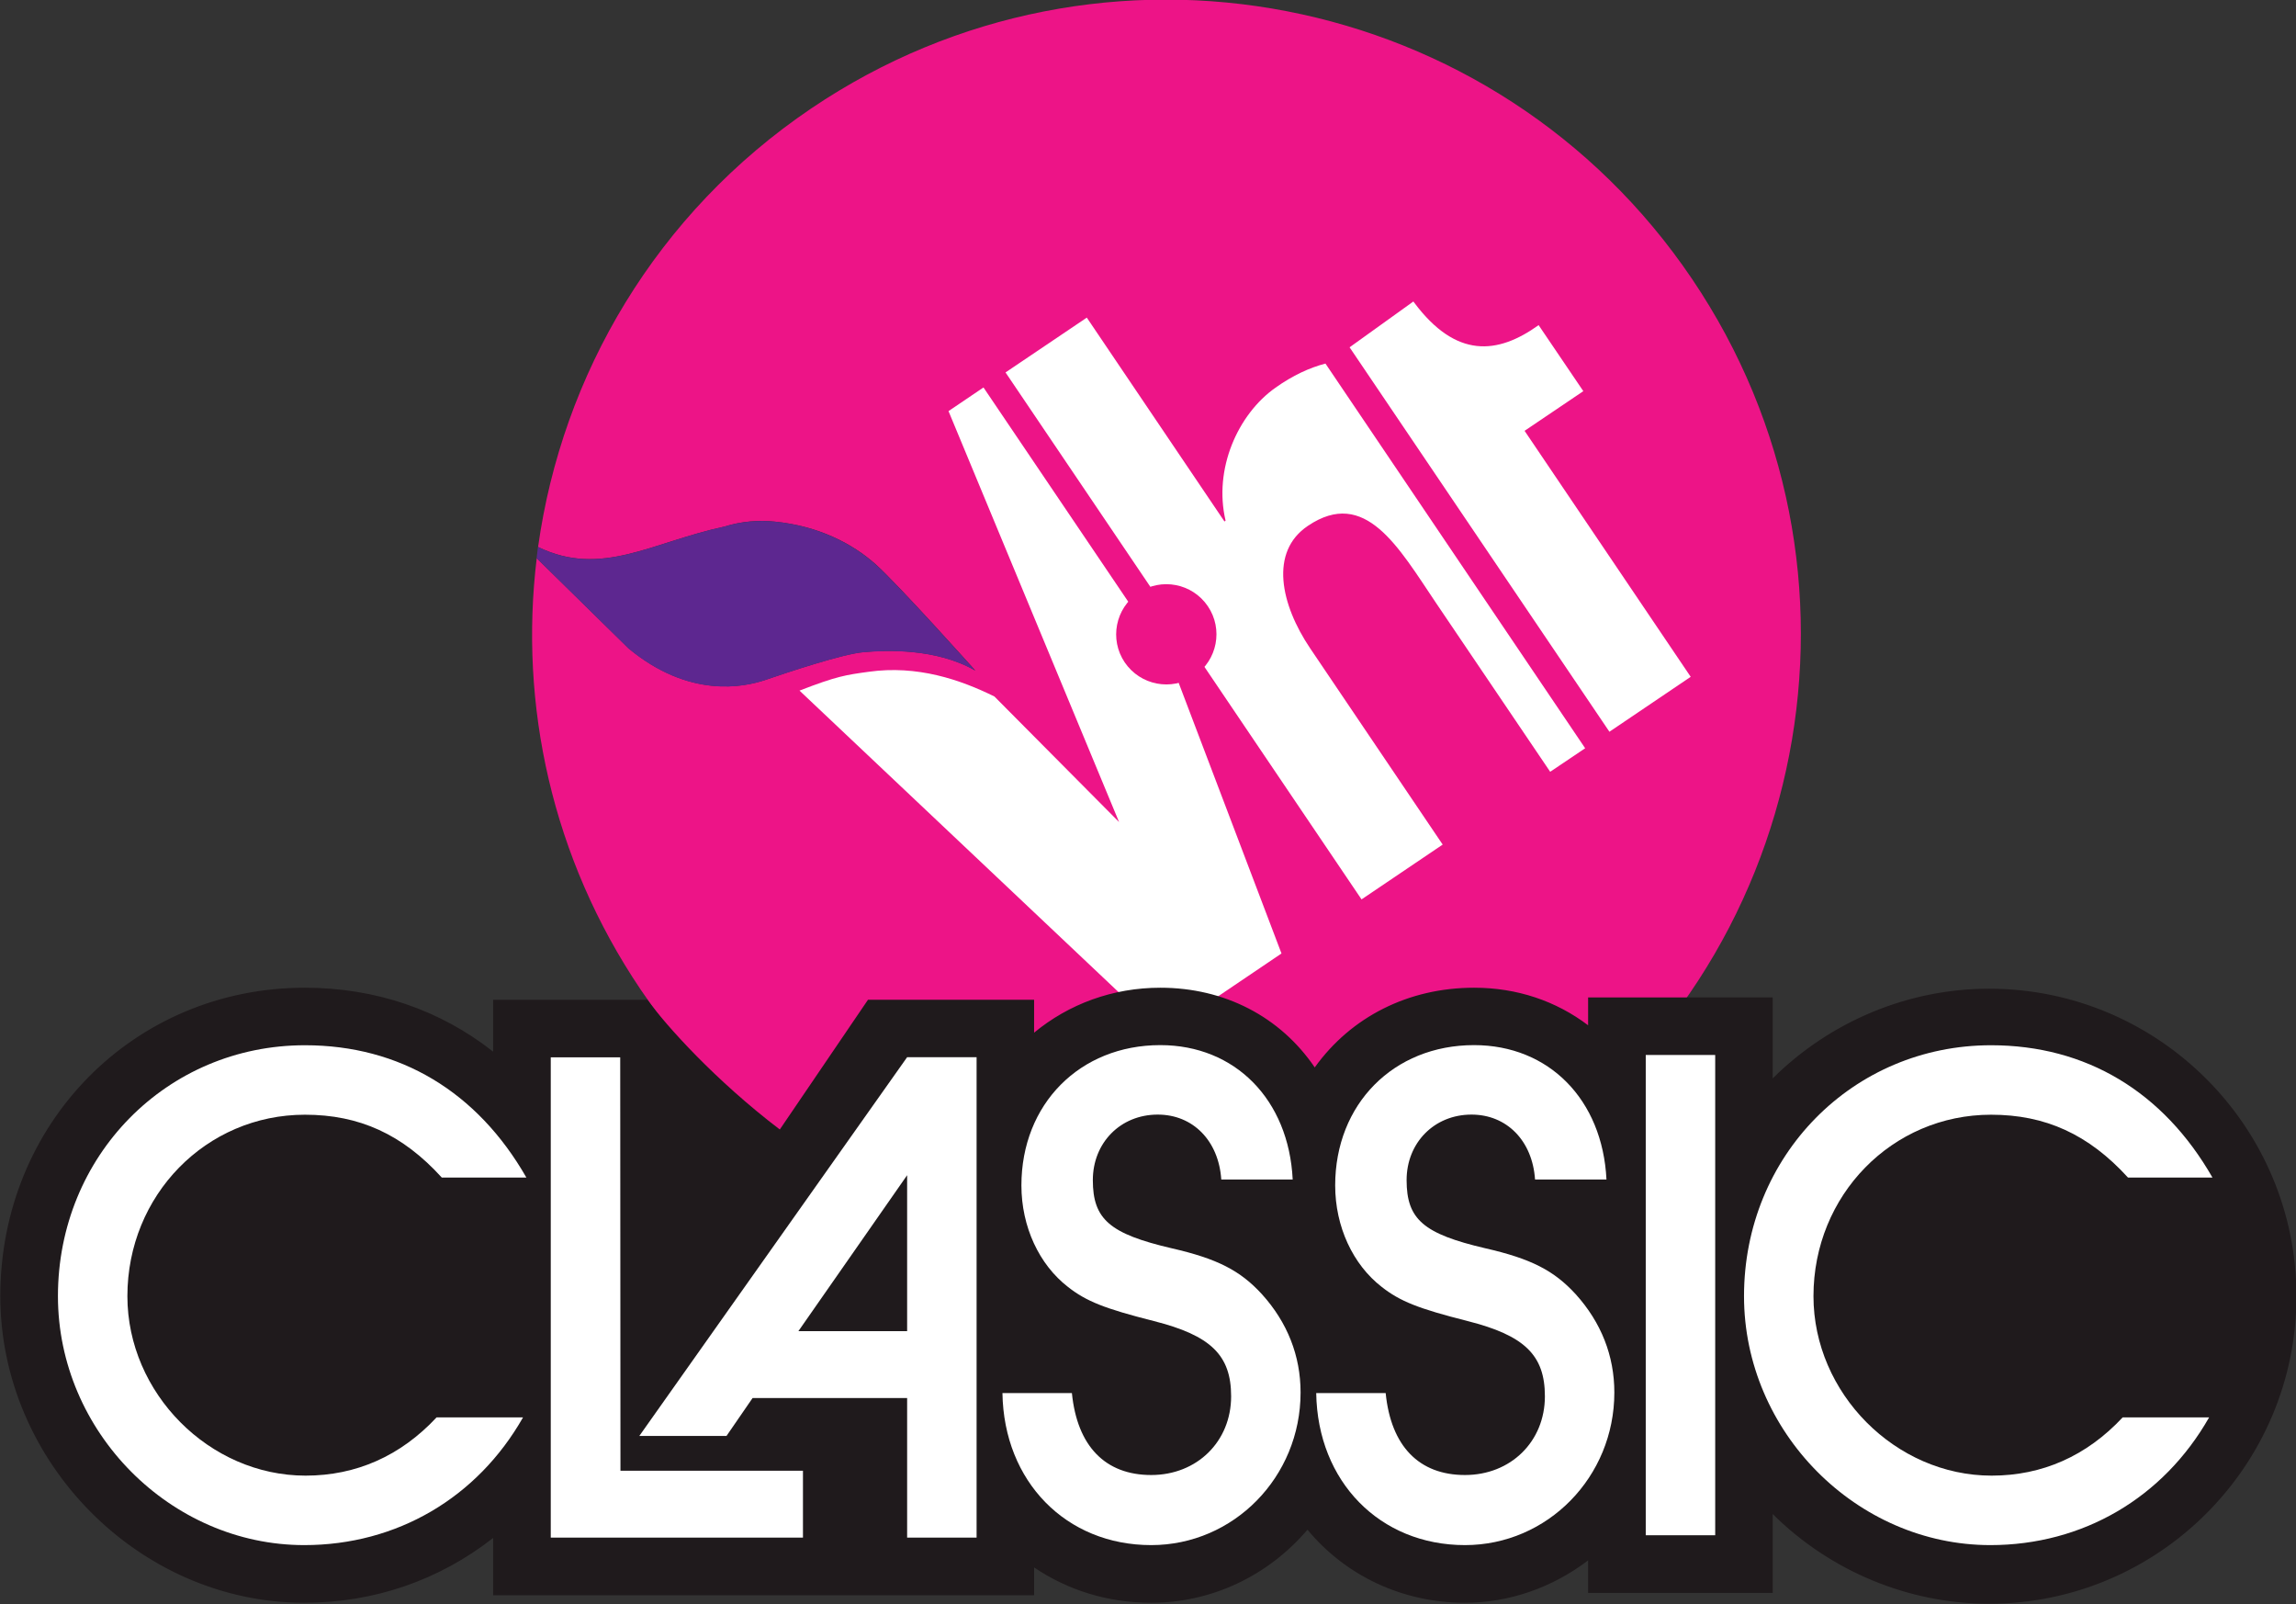 <?xml version="1.0" encoding="UTF-8" standalone="no"?>
<!-- Created with Inkscape (http://www.inkscape.org/) -->
<svg xmlns:dc="http://purl.org/dc/elements/1.1/" xmlns:cc="http://web.resource.org/cc/" xmlns:rdf="http://www.w3.org/1999/02/22-rdf-syntax-ns#" xmlns:svg="http://www.w3.org/2000/svg" xmlns="http://www.w3.org/2000/svg" xmlns:xlink="http://www.w3.org/1999/xlink" xmlns:sodipodi="http://sodipodi.sourceforge.net/DTD/sodipodi-0.dtd" xmlns:inkscape="http://www.inkscape.org/namespaces/inkscape" width="620" height="433" id="svg2" sodipodi:version="0.32" inkscape:version="0.45.1" version="1.0" inkscape:output_extension="org.inkscape.output.svg.inkscape">
  <rect width="100%" height="100%" fill="#333333" stroke="none"/>
  <g inkscape:label="Layer 1" inkscape:groupmode="layer" id="layer1" transform="translate(-8.171,-614.49)">
    <g id="g8356" transform="matrix(1,0,0,-1,282.377,442.168)"/>
    <g id="g10024" transform="matrix(1,0,0,-1,347.924,475.637)">
        <path id="path10026" d="M 0,0 L 1.033,0 L 0,0 z " style="fill:#81a5d2;fill-rule:nonzero;stroke:none"/>

      </g>
    <g id="g13496" clip-path="url(#id192)" transform="matrix(1,0,0,-1,63.191,950.561)">
        <g id="g13498" transform="translate(289.201,473.027)">
          <path id="path13500" d="M 0,0 L 0.423,0 L 0,0 z " style="fill:#81a5d2;fill-rule:nonzero;stroke:none"/>

        </g>

      </g>
    <g id="g23806" clip-path="url(#id575)" transform="matrix(33.253,0,0,-33.253,-12645.51,9731.914)">
        <g id="g23808" transform="translate(387.115,273.303)">
          <path id="path23810" d="M 0,0 C -1.26,-0.852 -2.023,-2.163 -2.218,-3.56 C -1.703,-3.81 -1.292,-3.52 -0.707,-3.395 C -0.563,-3.35 -0.425,-3.341 -0.297,-3.354 C 0.062,-3.389 0.336,-3.534 0.521,-3.698 C 0.705,-3.862 1.333,-4.563 1.333,-4.563 C 1.014,-4.38 0.606,-4.397 0.421,-4.414 C 0.259,-4.428 -0.183,-4.574 -0.369,-4.638 C -0.545,-4.698 -0.991,-4.792 -1.484,-4.382 L -2.229,-3.651 C -2.373,-4.839 -2.107,-6.083 -1.385,-7.153 C 0.209,-9.511 3.411,-10.13 5.769,-8.538 C 8.126,-6.944 8.746,-3.742 7.153,-1.384 C 5.56,0.973 2.358,1.593 0,0" style="fill:#ed1487;fill-rule:nonzero;stroke:none"/>

        </g>

      </g>
    <g id="g23812" clip-path="url(#id576)" transform="matrix(33.253,0,0,-33.253,-12645.51,9731.914)">
        <g id="g23814" transform="translate(386.745,268.664)">
          <path id="path23816" d="M 0,0 C 0.186,0.064 0.628,0.21 0.79,0.224 C 0.975,0.241 1.383,0.259 1.702,0.075 C 1.702,0.075 1.075,0.776 0.89,0.94 C 0.705,1.104 0.431,1.249 0.072,1.285 C -0.056,1.297 -0.194,1.288 -0.337,1.244 C -0.923,1.118 -1.334,0.828 -1.849,1.079 C -1.853,1.048 -1.856,1.018 -1.86,0.988 L -1.115,0.256 C -0.621,-0.154 -0.175,-0.06 0,0" style="fill:#5d2790;fill-rule:nonzero;stroke:none"/>

        </g>

        <g id="g23818" transform="translate(392.013,271.725)">
          <path id="path23820" d="M 0,0 L -0.008,0.011 L -0.526,-0.361 L 1.584,-3.482 L 2.244,-3.036 L 0.895,-1.039 L 1.372,-0.717 L 1.009,-0.181 C 0.674,-0.421 0.339,-0.452 0,0" style="fill:#ffffff;fill-rule:nonzero;stroke:none"/>

        </g>

        <g id="g23822" transform="translate(390.48,269.957)">
          <path id="path23824" d="M 0,0 L -0.009,-0.007 L -1.127,1.648 L -1.787,1.203 L 1.104,-3.075 L 1.763,-2.63 L 0.687,-1.037 C 0.447,-0.681 0.354,-0.253 0.669,-0.042 C 1.134,0.271 1.404,-0.216 1.71,-0.67 L 2.636,-2.039 L 2.92,-1.848 L 0.811,1.275 C 0.681,1.241 0.546,1.179 0.405,1.079 C 0.099,0.863 -0.099,0.418 0,0" style="fill:#ffffff;fill-rule:nonzero;stroke:none"/>

        </g>

        <g id="g23826" transform="translate(389.615,267.51)">
          <path id="path23828" d="M 0,0 L -1.012,1.019 C -1.291,1.157 -1.64,1.275 -2.032,1.22 C -2.22,1.194 -2.29,1.185 -2.595,1.067 L 0.354,-1.719 L 1.319,-1.067 L 0.438,1.251 L -1.101,3.528 L -1.385,3.336 L 0,0 z " style="fill:#ffffff;fill-rule:nonzero;stroke:none"/>

        </g>

        <g id="g23830" transform="translate(390.336,269.262)">
          <path id="path23832" d="M 0,0 C 0.126,-0.186 0.077,-0.439 -0.109,-0.565 C -0.296,-0.691 -0.548,-0.642 -0.675,-0.456 C -0.801,-0.269 -0.751,-0.017 -0.565,0.109 C -0.379,0.235 -0.126,0.186 0,0" style="fill:#ed1487;fill-rule:nonzero;stroke:none"/>

        </g>

        <g id="g23834" transform="translate(380.53,263.661)">
          <path id="path23836" d="M 0,0 C 0,-1.349 1.13,-2.489 2.467,-2.489 C 3.036,-2.489 3.564,-2.306 4.002,-1.963 L 4.002,-2.428 L 8.395,-2.428 L 8.395,-2.202 C 8.668,-2.387 8.993,-2.489 9.346,-2.489 C 9.835,-2.489 10.294,-2.272 10.615,-1.896 C 10.927,-2.272 11.389,-2.489 11.893,-2.489 C 12.255,-2.489 12.605,-2.365 12.894,-2.145 L 12.894,-2.409 L 14.393,-2.409 L 14.393,-1.769 C 14.859,-2.231 15.492,-2.497 16.15,-2.497 C 17.526,-2.497 18.646,-1.377 18.646,0 C 18.646,1.376 17.526,2.496 16.15,2.496 C 15.492,2.496 14.859,2.23 14.393,1.768 L 14.393,2.425 L 12.894,2.425 L 12.894,2.199 C 12.634,2.396 12.317,2.504 11.968,2.504 C 11.435,2.504 10.969,2.268 10.674,1.857 C 10.395,2.268 9.942,2.504 9.42,2.504 C 9.034,2.504 8.677,2.372 8.395,2.139 L 8.395,2.406 L 7.046,2.406 L 6.33,1.353 C 5.806,1.752 5.408,2.195 5.255,2.406 L 4.002,2.406 L 4.002,1.985 C 3.572,2.324 3.046,2.504 2.473,2.504 C 1.086,2.504 0,1.404 0,0" style="fill:#1f1a1c;fill-rule:nonzero;stroke:none"/>

        </g>

        <g id="g23838" transform="translate(384.775,262.677)">
          <path id="path23840" d="M 0,0 C -0.372,-0.654 -1.026,-1.037 -1.777,-1.037 C -2.862,-1.037 -3.777,-0.117 -3.777,0.984 C -3.777,2.122 -2.894,3.021 -1.771,3.021 C -1,3.021 -0.372,2.644 0.027,1.947 L -0.66,1.947 C -0.979,2.298 -1.33,2.457 -1.771,2.457 C -2.575,2.457 -3.213,1.803 -3.213,0.984 C -3.213,0.197 -2.548,-0.473 -1.766,-0.473 C -1.356,-0.473 -0.995,-0.314 -0.702,0 L 0,0 z " style="fill:#ffffff;fill-rule:nonzero;stroke:none"/>

        </g>

        <g id="g23842" transform="translate(390.445,264.608)">
          <path id="path23844" d="M 0,0 C -0.021,0.314 -0.229,0.527 -0.516,0.527 C -0.819,0.527 -1.043,0.298 -1.043,-0.005 C -1.043,-0.324 -0.904,-0.441 -0.404,-0.558 C -0.032,-0.643 0.154,-0.739 0.33,-0.931 C 0.537,-1.16 0.644,-1.431 0.644,-1.729 C 0.644,-2.415 0.101,-2.968 -0.569,-2.968 C -1.261,-2.968 -1.766,-2.452 -1.777,-1.734 L -1.213,-1.734 C -1.17,-2.165 -0.942,-2.399 -0.569,-2.399 C -0.197,-2.399 0.08,-2.127 0.08,-1.76 C 0.08,-1.426 -0.085,-1.266 -0.548,-1.149 C -0.947,-1.048 -1.096,-0.989 -1.245,-0.872 C -1.479,-0.691 -1.623,-0.383 -1.623,-0.048 C -1.623,0.612 -1.149,1.091 -0.495,1.091 C 0.112,1.091 0.548,0.649 0.58,0 L 0,0 z " style="fill:#ffffff;fill-rule:nonzero;stroke:none"/>

        </g>

        <g id="g23846" transform="translate(392.993,264.608)">
          <path id="path23848" d="M 0,0 C -0.021,0.314 -0.229,0.527 -0.516,0.527 C -0.819,0.527 -1.043,0.298 -1.043,-0.005 C -1.043,-0.324 -0.905,-0.441 -0.405,-0.558 C -0.032,-0.643 0.154,-0.739 0.33,-0.931 C 0.537,-1.16 0.644,-1.431 0.644,-1.729 C 0.644,-2.415 0.101,-2.968 -0.569,-2.968 C -1.261,-2.968 -1.766,-2.452 -1.777,-1.734 L -1.213,-1.734 C -1.17,-2.165 -0.942,-2.399 -0.569,-2.399 C -0.197,-2.399 0.08,-2.127 0.08,-1.76 C 0.08,-1.426 -0.085,-1.266 -0.548,-1.149 C -0.947,-1.048 -1.096,-0.989 -1.245,-0.872 C -1.479,-0.691 -1.623,-0.383 -1.623,-0.048 C -1.623,0.612 -1.149,1.091 -0.495,1.091 C 0.112,1.091 0.548,0.649 0.58,0 L 0,0 z " style="fill:#ffffff;fill-rule:nonzero;stroke:none"/>

        </g>

        <path id="path23850" d="M 393.892,265.619 L 394.456,265.619 L 394.456,261.72 L 393.892,261.72 L 393.892,265.619 z " style="fill:#ffffff;fill-rule:nonzero;stroke:none"/>

        <g id="g23852" transform="translate(398.467,262.677)">
          <path id="path23854" d="M 0,0 C -0.372,-0.654 -1.026,-1.037 -1.777,-1.037 C -2.862,-1.037 -3.777,-0.117 -3.777,0.984 C -3.777,2.123 -2.894,3.021 -1.771,3.021 C -1,3.021 -0.372,2.644 0.027,1.947 L -0.659,1.947 C -0.979,2.298 -1.33,2.457 -1.771,2.457 C -2.575,2.457 -3.213,1.803 -3.213,0.984 C -3.213,0.197 -2.548,-0.473 -1.766,-0.473 C -1.356,-0.473 -0.995,-0.314 -0.702,0 L 0,0 z " style="fill:#ffffff;fill-rule:nonzero;stroke:none"/>

        </g>

        <g id="g23856" transform="translate(387.894,263.377)">
          <path id="path23858" d="M 0,0 L -0.883,0 L 0,1.266 L 0,0 z M 0,2.224 L -2.175,-0.851 L -1.467,-0.851 L -1.255,-0.543 L 0,-0.543 L 0,-1.676 L 0.564,-1.676 L 0.564,2.224 L 0,2.224 z " style="fill:#ffffff;fill-rule:nonzero;stroke:none"/>

        </g>

        <g id="g23860" transform="translate(385.564,265.6)">
          <path id="path23862" d="M 0,0 L -0.564,0 L -0.564,-3.899 L 1.484,-3.899 L 1.484,-3.356 L 0.002,-3.356 L 0,0 z " style="fill:#ffffff;fill-rule:nonzero;stroke:none"/>

        </g>

      </g>
  </g>
</svg>